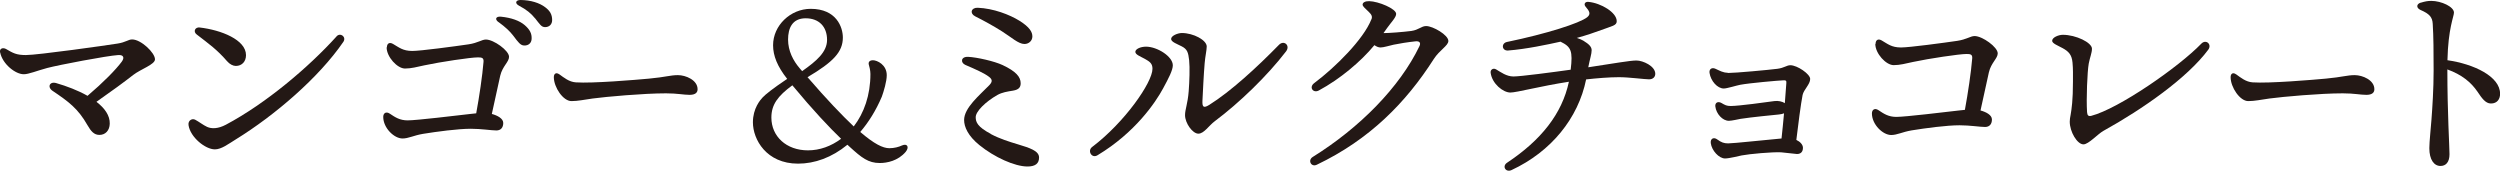 <?xml version="1.0" encoding="UTF-8"?>
<svg id="_レイヤー_2" data-name="レイヤー_2" xmlns="http://www.w3.org/2000/svg" width="280.18" height="19.13" viewBox="0 0 280.18 19.13">
  <defs>
    <style>
      .cls-1 {
        fill: #231815;
      }
    </style>
  </defs>
  <g id="_画像" data-name="画像">
    <g>
      <path class="cls-1" d="M.01,5.89c-.1-.46.32-.61.7-.38.74.43,1.11.66,2.19.66,1.33,0,9.06-1.09,10.29-1.29.9-.14,1.19-.46,1.62-.46.99,0,2.56,1.49,2.56,2.23,0,.58-1.57,1.08-2.44,1.75-1.06.83-2.38,1.79-4.12,3.01.92.71,1.52,1.54,1.49,2.46-.02.75-.48,1.25-1.16,1.25-.6,0-.95-.42-1.33-1.08-1.07-1.88-2.11-2.64-3.92-3.86-.61-.41-.34-1.08.4-.87h0c1.18.34,2.45.82,3.52,1.43,1.78-1.51,3.17-2.93,3.83-3.82.37-.5.15-.79-.39-.75-1.27.08-6.63,1.1-7.96,1.45-1.15.31-2.07.7-2.62.7C1.74,8.33.29,7.19.02,5.89h0Z"/>
      <path class="cls-1" d="M37.71,4.08c.44-.48,1.14.06.77.61-2.74,4-7.67,8.23-12.05,10.93-.83.51-1.61,1.12-2.35,1.12-1.06,0-2.75-1.35-2.95-2.71-.08-.53.4-.8.75-.61.45.24.88.59,1.33.8.51.23,1.23.22,2.1-.24,4.5-2.39,9.28-6.44,12.41-9.9h0ZM22.37,3.08c2.42.28,5.2,1.38,5.2,3.1,0,.72-.46,1.21-1.14,1.21-.31,0-.68-.18-.99-.54-1.12-1.29-2.01-1.92-3.4-2.99-.42-.32-.18-.84.34-.78h0Z"/>
      <path class="cls-1" d="M43.36,5.31c0-.41.26-.63.68-.39.68.39,1.1.79,2.17.79.93,0,4.79-.52,6.29-.74,1.08-.16,1.48-.54,1.96-.54.86,0,2.59,1.23,2.59,1.94,0,.57-.74,1.05-.99,2.12-.16.71-.59,2.64-.94,4.28.63.17,1.28.51,1.28,1.01s-.26.84-.77.84c-.54,0-1.71-.19-2.86-.19-1.43,0-3.82.32-5.36.57-1.06.18-1.63.52-2.3.52-.94,0-2.16-1.18-2.16-2.42h0c0-.41.31-.65.74-.36.61.41,1.12.75,2,.75,1,0,5.45-.54,7.03-.72.22-.02.44-.05.65-.07.34-1.83.7-4.26.82-5.77.04-.46-.2-.5-.64-.5-.79,0-4.21.51-5.98.89-.84.18-1.47.36-2.18.36-.86,0-2.06-1.3-2.06-2.38h0ZM55.88,2.49c-.47-.33-.31-.68.27-.62,1.17.12,2.08.45,2.66.95.57.5.8.93.77,1.54-.02.46-.35.76-.84.74-.41-.01-.67-.37-1.21-1.09-.4-.52-.87-.96-1.65-1.53ZM59.96,2.05c-.44-.55-.97-.98-1.79-1.41-.51-.27-.38-.65.19-.64,1.12.02,2.08.31,2.74.81.55.41.78.83.78,1.44,0,.48-.32.79-.79.79-.42,0-.58-.31-1.13-1h0Z"/>
      <path class="cls-1" d="M62.69,8.33c.51.37,1.09.85,1.84.9,1.83.13,6.73-.28,8.22-.42,1.85-.17,2.36-.39,3.23-.39s2.2.55,2.2,1.58c0,.36-.23.63-.9.63s-1.35-.17-2.64-.17c-2.53,0-6.72.38-8.22.58-.98.14-1.67.29-2.38.29-.93,0-1.97-1.55-1.97-2.68,0-.41.27-.57.61-.32Z"/>
      <path class="cls-1" d="M94.96,16.23c-1.73,1.42-3.65,2.11-5.52,2.11-3.55,0-5.06-2.71-5.06-4.63,0-1.58.84-2.52,1.08-2.78.31-.34,1.18-1.03,2.76-2.09-1.1-1.39-1.58-2.59-1.58-3.77,0-2.21,1.94-4.08,4.22-4.08,2.88,0,3.6,2.06,3.6,3.22,0,1.61-1.08,2.74-3.96,4.44,2.16,2.5,3.86,4.27,5.18,5.52,1.15-1.49,1.87-3.5,1.87-5.88,0-.43-.14-.89-.19-1.08-.07-.34.22-.46.46-.46.48,0,1.56.5,1.56,1.68,0,.7-.34,1.82-.55,2.4-.67,1.58-1.51,2.9-2.42,3.96,1.56,1.34,2.54,1.82,3.26,1.82.55,0,1.06-.14,1.42-.31.6-.26.84.19.41.72-.86,1.01-2.09,1.25-2.9,1.25-1.3,0-2.04-.6-3.36-1.8l-.26-.24ZM94.27,15.56c-1.3-1.25-3.14-3.19-5.47-6-1.63,1.2-2.35,2.16-2.35,3.62,0,2.09,1.66,3.67,4.1,3.67,1.32,0,2.59-.46,3.72-1.3ZM89.9,7.97c1.61-1.13,2.79-2.14,2.79-3.5,0-1.49-.91-2.42-2.4-2.42s-1.97,1.1-1.97,2.38.58,2.38,1.3,3.22l.29.34Z"/>
      <path class="cls-1" d="M111.04,15.02c1.01.54,2.09.87,3.02,1.15,1.32.4,2.39.73,2.39,1.48,0,.68-.42,1.01-1.3,1.01-1.42,0-3.7-1.03-5.39-2.4-1.27-1.03-1.71-2.04-1.71-2.81,0-1.36,1.71-2.76,2.83-3.91.39-.41.32-.66-.05-.94-.5-.39-1.55-.86-2.63-1.32-.58-.25-.53-.95.31-.91.99.05,2.93.49,3.85.92,1.49.7,2.03,1.32,2.03,2.04,0,.43-.19.72-.87.83-.62.1-1.19.18-1.75.49-1.33.76-2.42,1.84-2.42,2.48,0,.55.19,1.08,1.7,1.88h0ZM115.7,4.09c0,.46-.38.84-.89.84-.67,0-1.46-.75-2.52-1.42-.97-.61-1.95-1.15-3-1.68-.64-.32-.46-.99.29-.96,1.75.07,3.57.77,4.68,1.46,1.15.72,1.44,1.27,1.44,1.75h0Z"/>
      <path class="cls-1" d="M128.27,6.58c-.49-.27-1.03-.46-1.03-.77s.57-.58,1.2-.58c1.25,0,3,1.1,3,2.09,0,.54-.46,1.43-1.09,2.59-.86,1.59-3.13,4.95-7.35,7.49-.66.4-1.16-.51-.6-.93,3.63-2.74,6.76-7.23,6.76-8.76,0-.59-.29-.8-.89-1.13h0ZM132.45,3.7c1.3,0,2.79.8,2.79,1.51,0,.41-.17,1.12-.23,1.86-.1,1.1-.21,3.4-.25,4.23-.03.71.13.85.77.45,2.37-1.48,5.32-4.18,7.8-6.72.56-.58,1.31.06.8.73-2.11,2.75-5.24,5.77-7.97,7.81-.7.52-1.22,1.41-1.86,1.41s-1.49-1.17-1.49-2.08c0-.64.3-1.26.41-2.68.08-1.03.14-2.65.05-3.47-.1-.85-.19-1.23-.84-1.56-.5-.26-1.18-.49-1.18-.82,0-.38.77-.67,1.2-.67Z"/>
      <path class="cls-1" d="M153.7,2.17c.12-.31.03-.52-.29-.83-.35-.35-.7-.61-.7-.82,0-.24.29-.4.74-.39,1.03.02,3.03.85,3.02,1.43,0,.39-.56.94-1,1.56-.14.2-.28.39-.42.59h0c.64,0,2.19-.12,3.12-.24.84-.12,1.12-.55,1.66-.55.76,0,2.49,1,2.49,1.67,0,.53-.98,1.01-1.63,2.02-3.15,4.93-7.23,9.04-13.11,11.85-.64.31-1.05-.5-.46-.87h0c5.26-3.27,9.76-7.83,11.96-12.42.18-.38,0-.58-.43-.54-.86.09-1.86.25-2.47.38-.46.1-1.12.31-1.46.31-.23,0-.46-.1-.69-.26-1.54,1.87-3.89,3.82-6.23,5.08-.63.34-1.14-.36-.51-.83,2.4-1.8,5.53-4.92,6.4-7.14Z"/>
      <path class="cls-1" d="M181.19,2.38c0,.49-.53.53-1.72.98-.75.28-1.72.61-2.75.89.31.1.56.21.73.31.66.4.93.7.93,1.07,0,.42-.19.94-.38,1.91,2.92-.44,4.68-.76,5.4-.76s2.11.62,2.11,1.49c0,.34-.24.62-.7.62-.5,0-2.23-.24-3.36-.24s-2.53.12-3.69.25c-.88,4.34-3.91,8.09-8.36,10.16-.65.3-1.1-.43-.49-.83h0c3.79-2.52,6.15-5.46,6.92-9.07-3.25.5-5.85,1.21-6.56,1.21-.82,0-2.05-.99-2.21-2.21-.05-.36.29-.58.62-.38.53.31,1.15.79,1.94.79s4.5-.49,6.41-.76c.25-2.1.06-2.56-1.14-3.14-1.49.33-3.83.83-5.87.99-.71.06-.81-.82-.12-.96,4.41-.91,8.14-2.1,8.98-2.77.46-.37.22-.72-.17-1.17-.24-.27-.1-.59.31-.55,1.4.13,3.17,1.18,3.17,2.16Z"/>
      <path class="cls-1" d="M193.63,8.18c.88,0,4.54-.34,5.57-.47.77-.1,1.03-.4,1.45-.4.77,0,2.22.99,2.22,1.54,0,.61-.72,1.18-.85,1.8-.18.89-.52,3.48-.7,5.03.43.2.74.54.74.88,0,.45-.24.7-.67.7-.19,0-1.4-.17-1.78-.19-.98-.05-3.54.18-4.42.35-.2.04-1.39.34-1.86.34-.68,0-1.49-.88-1.6-1.72-.06-.51.33-.71.73-.41h0c.45.33.75.44,1.22.44.62,0,4.25-.4,5.98-.55.1-.87.19-1.87.28-2.82-.15.06-.34.11-.57.13-.61.06-3.16.31-4.3.49-.19.03-.99.22-1.31.22-.7,0-1.42-.77-1.52-1.61-.05-.42.29-.62.7-.38.39.23.57.33,1.03.33.9,0,4.02-.43,4.88-.55.44-.06.88.04,1.18.23.07-.91.13-1.71.17-2.27.02-.26-.06-.3-.32-.29-.67.03-3.82.31-4.84.5-.39.07-1.5.42-1.85.42-.71,0-1.46-.83-1.6-1.75-.06-.43.26-.65.67-.46.49.22.84.44,1.36.44Z"/>
      <path class="cls-1" d="M210.2,4.92c0-.41.26-.63.68-.39.68.39,1.1.79,2.17.79.94,0,4.79-.52,6.29-.74,1.08-.16,1.48-.54,1.96-.54.86,0,2.59,1.23,2.59,1.94,0,.57-.74,1.05-.99,2.12-.16.71-.59,2.64-.94,4.28.63.17,1.28.51,1.28,1.01s-.26.84-.77.84c-.54,0-1.71-.19-2.86-.19-1.44,0-3.82.32-5.36.57-1.06.18-1.63.52-2.3.52-.94,0-2.16-1.18-2.16-2.42h0c0-.41.31-.65.74-.36.61.41,1.12.75,2,.75,1,0,5.45-.54,7.03-.72.22-.02.44-.05.65-.07.34-1.83.7-4.26.82-5.76.04-.46-.2-.5-.64-.5-.79,0-4.21.51-5.98.89-.84.18-1.47.36-2.18.36-.86,0-2.06-1.3-2.06-2.38h0Z"/>
      <path class="cls-1" d="M229.99,4.57c0-.38.72-.67,1.2-.67,1.46,0,3.26.87,3.26,1.56,0,.47-.23.97-.36,1.66-.16.85-.29,3.98-.19,5.44.03.38.15.5.48.42,3.06-.8,9.78-5.45,12.32-8.08.53-.55,1.22.07.79.66-2.33,3.15-7.33,6.66-11.78,9.12-.59.33-1.65,1.5-2.21,1.5-.71,0-1.54-1.42-1.54-2.54,0-.24.04-.48.1-.78.11-.64.26-1.61.26-3.71,0-.81.02-1.38-.05-2.14-.08-.89-.45-1.25-1.1-1.61-.53-.29-1.18-.53-1.18-.82h0Z"/>
      <path class="cls-1" d="M250.61,8.33c.51.37,1.09.85,1.84.9,1.83.13,6.73-.28,8.22-.42,1.84-.17,2.36-.39,3.23-.39s2.2.55,2.2,1.58c0,.36-.23.63-.9.63s-1.35-.17-2.64-.17c-2.53,0-6.72.38-8.22.58-.98.14-1.67.29-2.38.29-.93,0-1.97-1.55-1.97-2.68,0-.41.27-.57.61-.32Z"/>
      <path class="cls-1" d="M271.31.3c.46-.14.77-.2,1.16-.2,1.14,0,2.55.66,2.55,1.31,0,.43-.65,1.76-.73,5.34,2.94.42,5.9,1.81,5.9,3.76,0,.58-.31,1.09-1.03,1.09-.61,0-1.03-.62-1.48-1.29-.75-1.11-1.8-1.95-3.4-2.53,0,4.93.24,8.65.24,9.5,0,.91-.42,1.32-1.01,1.32-.72,0-1.25-.7-1.25-1.99,0-.7.18-2.37.24-3.22.1-1.32.24-3.43.24-5.47s-.01-3.86-.1-5.25c-.04-.75-.37-1.12-1.36-1.55-.5-.22-.5-.67.03-.83h0Z"/>
    </g>
  </g>
</svg>